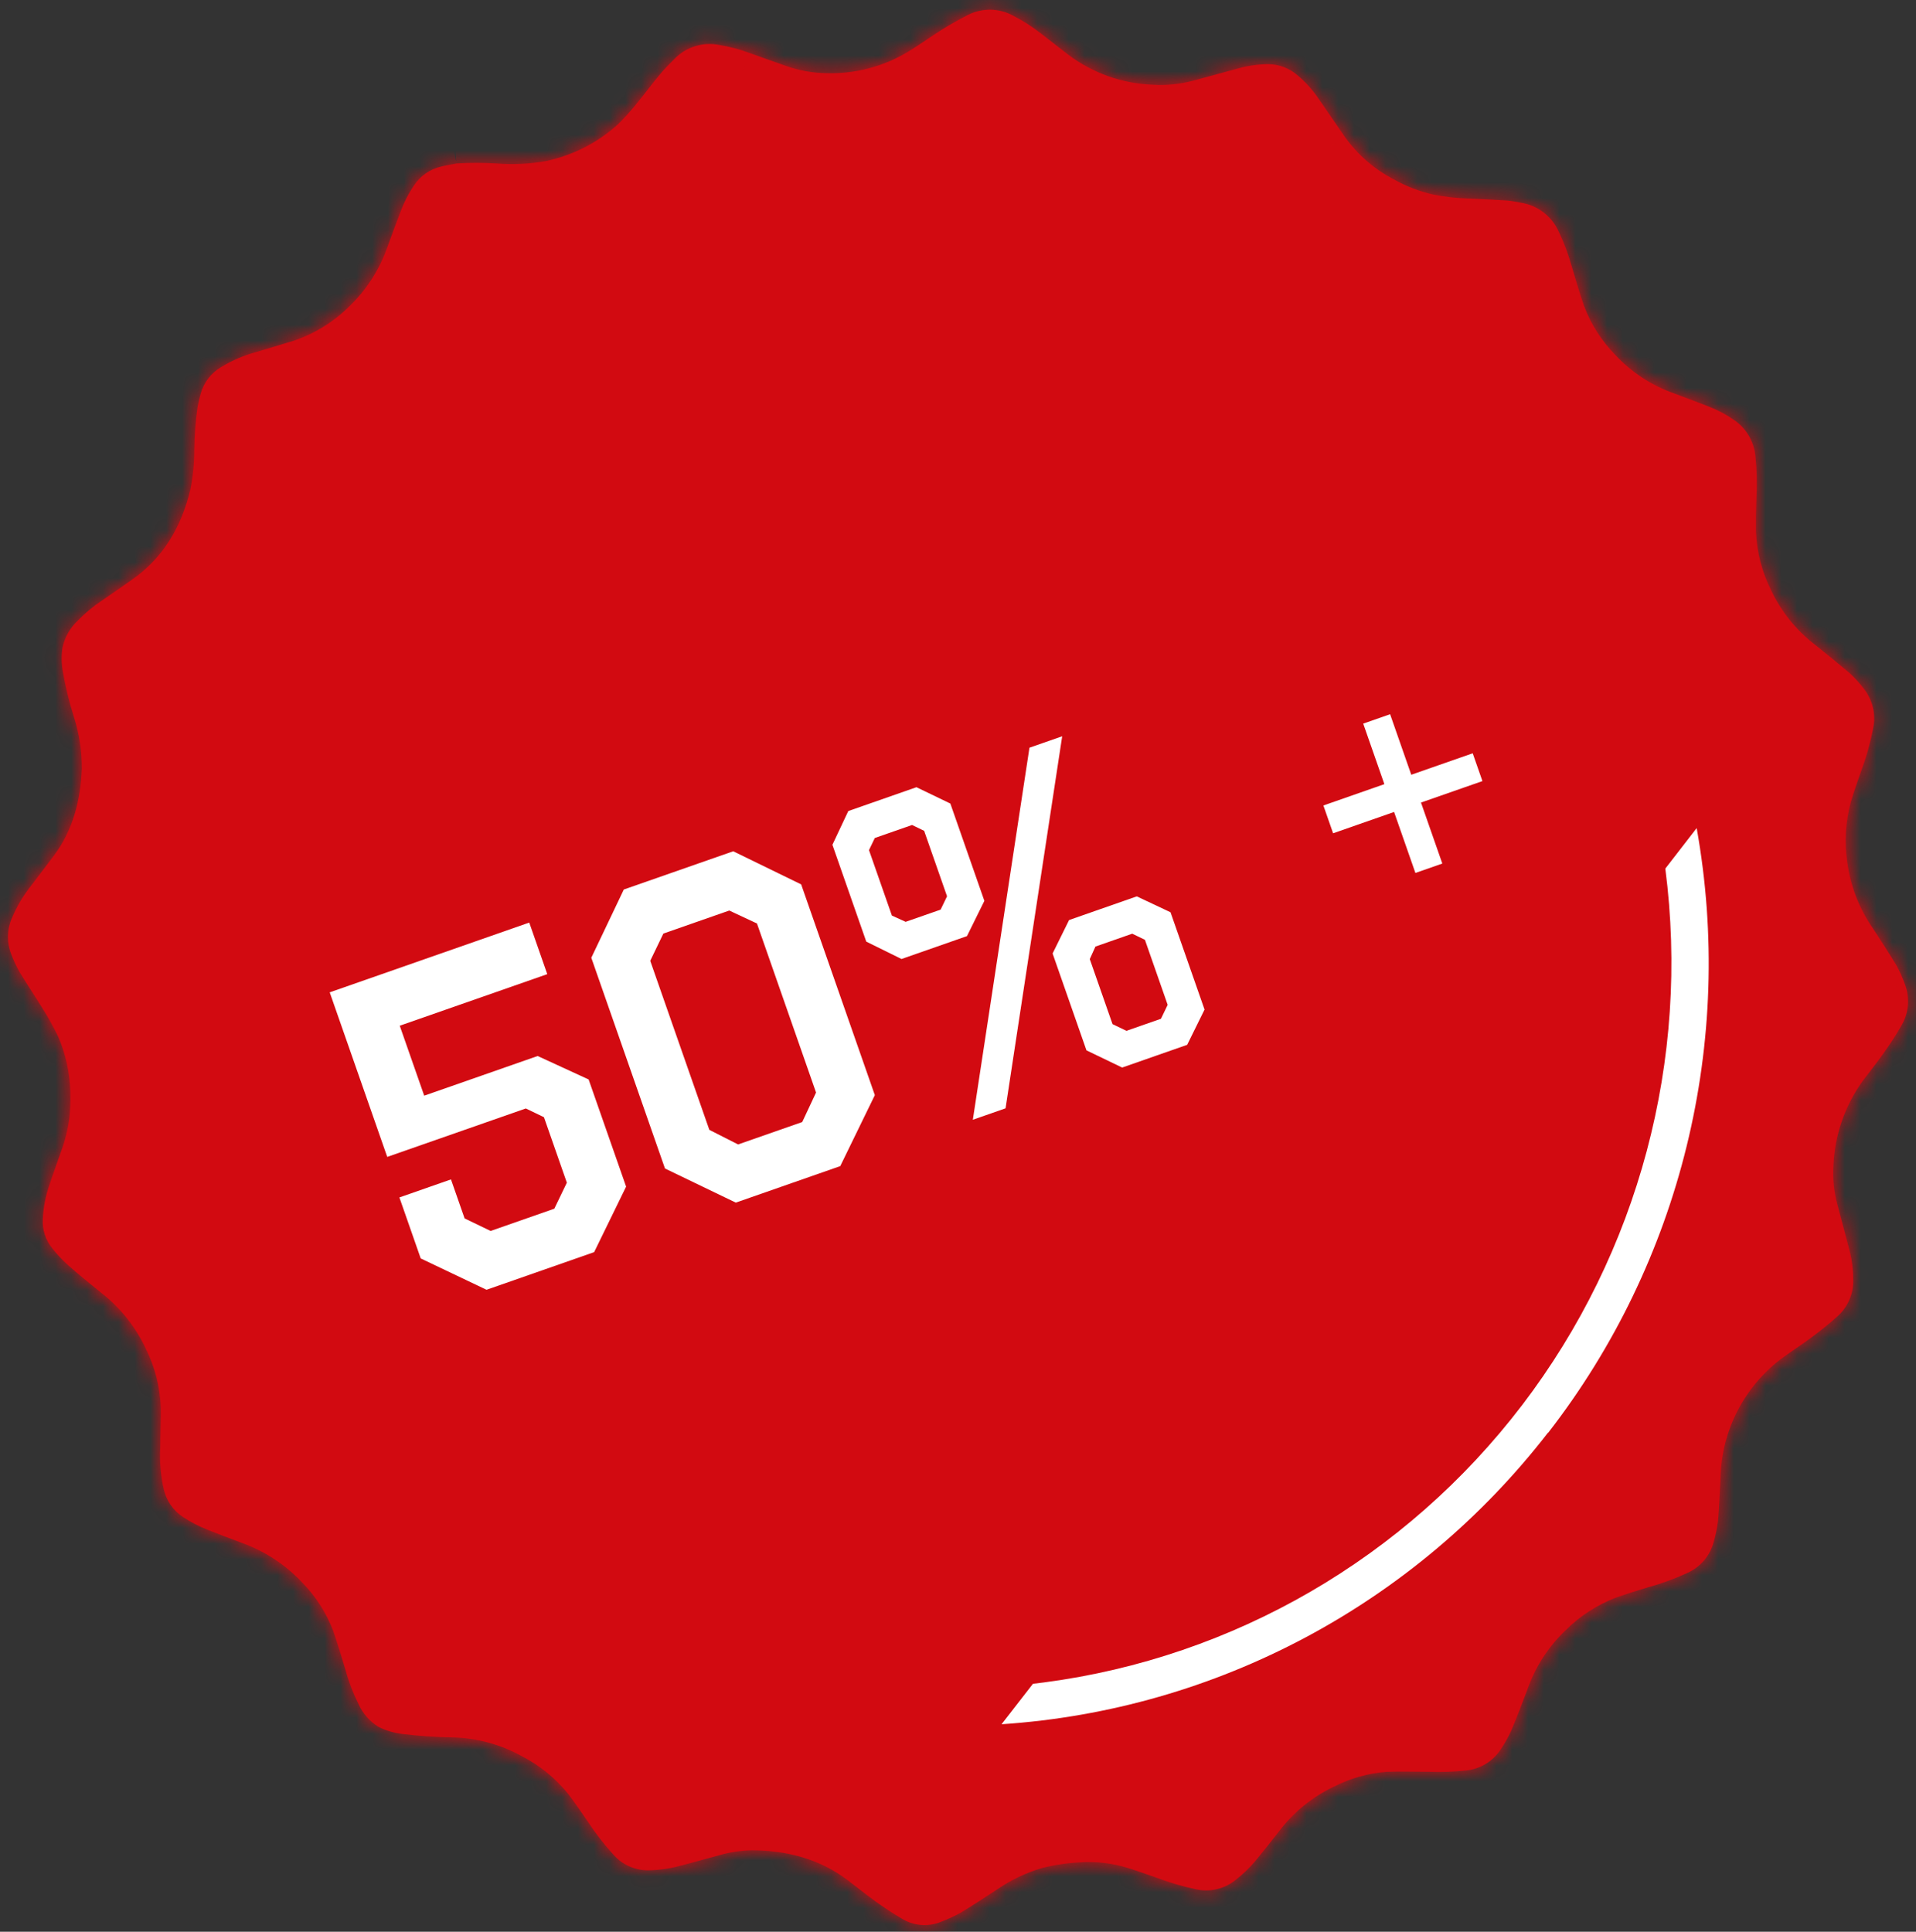 <svg width="121" height="122" viewBox="0 0 121 122" fill="none" xmlns="http://www.w3.org/2000/svg">
<rect x="0" y="0" width="121" height="122" fill="#333333" stroke="none"/>
<mask id="path-1-inside-1_401_666" fill="white">
<path d="M28.818 10.324C29.666 10.273 30.517 10.273 31.365 10.324C32.391 10.405 33.422 10.357 34.436 10.182C36.142 9.828 37.725 9.026 39.02 7.856C39.453 7.43 39.861 6.977 40.239 6.501C40.734 5.902 41.192 5.271 41.694 4.675C41.982 4.329 42.302 4.015 42.618 3.697C43.35 2.956 44.404 2.633 45.424 2.839C46.073 2.945 46.71 3.113 47.327 3.343C48.109 3.62 48.884 3.901 49.666 4.172C50.474 4.457 51.323 4.609 52.18 4.621C54.005 4.677 55.806 4.203 57.368 3.255C58.096 2.81 58.762 2.324 59.471 1.878C60.002 1.542 60.563 1.236 61.109 0.951C62.027 0.48 63.12 0.502 64.019 1.009C64.621 1.32 65.192 1.687 65.726 2.105L67.476 3.463C69.014 4.619 70.867 5.278 72.788 5.351C73.656 5.406 74.527 5.318 75.367 5.092C76.313 4.843 77.248 4.57 78.194 4.321C78.818 4.145 79.463 4.055 80.112 4.051C80.78 4.062 81.424 4.308 81.931 4.745C82.428 5.163 82.867 5.645 83.237 6.18C83.808 6.998 84.365 7.83 84.936 8.648C85.735 9.767 86.786 10.682 88.003 11.318C88.792 11.761 89.64 12.088 90.521 12.289C91.254 12.432 91.998 12.515 92.744 12.537C93.552 12.573 94.356 12.61 95.163 12.661C95.458 12.683 95.753 12.749 96.048 12.8C97.1 12.965 97.999 13.651 98.438 14.626C98.781 15.35 99.061 16.102 99.275 16.875C99.519 17.697 99.759 18.526 100.043 19.336C100.477 20.485 101.145 21.531 102.004 22.407C103.03 23.512 104.308 24.349 105.73 24.846C106.457 25.12 107.206 25.398 107.941 25.686C108.5 25.904 109.03 26.187 109.52 26.53C110.264 27.039 110.75 27.848 110.852 28.746C110.951 29.651 110.974 30.562 110.922 31.47C110.898 32.168 110.886 32.869 110.894 33.57C110.946 34.864 111.273 36.131 111.855 37.287C112.496 38.639 113.449 39.818 114.635 40.727C115.363 41.311 116.09 41.899 116.818 42.516C117.14 42.814 117.436 43.14 117.702 43.491C118.258 44.188 118.478 45.098 118.298 45.974C118.13 46.867 117.887 47.744 117.571 48.596C117.33 49.286 117.087 49.972 116.88 50.67C116.552 51.89 116.476 53.165 116.654 54.416C116.847 55.911 117.392 57.338 118.244 58.579C118.764 59.371 119.281 60.167 119.772 60.978C119.969 61.337 120.138 61.711 120.277 62.095C120.638 62.983 120.557 63.99 120.059 64.808C119.732 65.382 119.368 65.933 118.986 66.47C118.557 67.083 118.087 67.667 117.636 68.266C116.518 69.816 115.876 71.66 115.788 73.572C115.729 74.423 115.816 75.277 116.043 76.099C116.297 77.088 116.574 78.07 116.825 79.056C116.965 79.631 117.035 80.221 117.036 80.813C117.064 81.697 116.697 82.547 116.039 83.135C115.552 83.573 115.038 83.99 114.511 84.384C113.908 84.841 113.27 85.253 112.655 85.695C110.181 87.484 108.697 90.343 108.654 93.403C108.61 94.29 108.577 95.181 108.497 96.069C108.439 96.514 108.347 96.955 108.224 97.387C107.995 98.252 107.39 98.967 106.576 99.333C105.779 99.702 104.955 100.005 104.109 100.239C103.421 100.447 102.734 100.655 102.061 100.896C100.864 101.352 99.777 102.056 98.87 102.963C97.787 103.992 96.964 105.265 96.469 106.676C96.134 107.568 95.796 108.455 95.428 109.327C95.242 109.726 95.025 110.109 94.78 110.474C94.293 111.23 93.49 111.722 92.597 111.814C91.814 111.898 91.027 111.927 90.24 111.898C89.356 111.898 88.468 111.865 87.584 111.898C86.426 111.985 85.298 112.3 84.262 112.826C82.884 113.475 81.684 114.452 80.766 115.67C80.289 116.284 79.801 116.893 79.31 117.496C78.926 117.956 78.492 118.374 78.019 118.741C77.321 119.299 76.412 119.512 75.541 119.322C74.711 119.147 73.897 118.909 73.103 118.61C72.492 118.398 71.884 118.179 71.266 117.985C70.266 117.668 69.215 117.543 68.169 117.62C67.362 117.661 66.562 117.783 65.779 117.985C64.793 118.278 63.859 118.722 63.01 119.303C62.239 119.8 61.475 120.315 60.693 120.786C60.297 121.006 59.886 121.198 59.463 121.359C58.632 121.716 57.679 121.638 56.916 121.151C56.356 120.822 55.825 120.464 55.29 120.085C54.682 119.646 54.104 119.175 53.503 118.722C51.724 117.386 49.687 116.871 47.504 116.853C46.774 116.868 46.049 116.981 45.35 117.189C44.531 117.404 43.716 117.642 42.898 117.85C42.241 118.026 41.565 118.116 40.886 118.121C40.068 118.112 39.291 117.757 38.75 117.142C38.155 116.494 37.614 115.797 37.134 115.061C36.723 114.461 36.308 113.859 35.868 113.279C35.073 112.297 34.083 111.493 32.961 110.916C31.613 110.167 30.103 109.759 28.562 109.726C27.506 109.711 26.452 109.638 25.404 109.51C24.889 109.447 24.387 109.3 23.92 109.072C23.361 108.734 22.918 108.233 22.65 107.637C22.305 106.948 22.028 106.226 21.824 105.482C21.573 104.653 21.326 103.817 21.042 102.996C20.606 101.853 19.938 100.813 19.081 99.943C18.038 98.83 16.75 97.98 15.319 97.46C14.591 97.19 13.864 96.916 13.136 96.624C12.578 96.408 12.045 96.133 11.546 95.802C10.944 95.402 10.516 94.787 10.349 94.082C10.147 93.214 10.07 92.322 10.12 91.431C10.12 90.603 10.156 89.774 10.152 88.941C10.116 87.64 9.797 86.363 9.217 85.198C8.574 83.816 7.614 82.606 6.416 81.667C5.688 81.076 4.939 80.477 4.233 79.842C3.901 79.539 3.594 79.209 3.316 78.856C2.876 78.327 2.657 77.648 2.705 76.961C2.741 76.25 2.876 75.549 3.105 74.876C3.345 74.145 3.611 73.441 3.855 72.721C4.11 72.037 4.287 71.327 4.382 70.603C4.436 70.056 4.455 69.506 4.44 68.956C4.41 67.745 4.146 66.551 3.662 65.44C3.376 64.857 3.062 64.289 2.719 63.739C2.235 62.946 1.712 62.179 1.231 61.383C1.033 61.032 0.861 60.666 0.718 60.288C0.42 59.555 0.428 58.733 0.74 58.006C1.052 57.257 1.468 56.557 1.974 55.924C2.443 55.3 2.916 54.683 3.385 54.062C4.611 52.433 5.081 50.56 5.168 48.559C5.173 47.457 5.007 46.361 4.677 45.309C4.377 44.369 4.141 43.408 3.971 42.436C3.876 41.923 3.869 41.398 3.949 40.884C4.091 40.244 4.421 39.662 4.895 39.211C5.368 38.722 5.893 38.286 6.46 37.911C7.082 37.48 7.708 37.057 8.326 36.615C10.316 35.231 11.455 33.27 12.019 30.926C12.186 30.103 12.27 29.265 12.27 28.425C12.277 27.514 12.346 26.605 12.477 25.704C12.528 25.42 12.598 25.135 12.674 24.857C12.87 24.156 13.329 23.558 13.955 23.189C14.646 22.768 15.393 22.447 16.174 22.235C16.945 22.002 17.72 21.775 18.492 21.538C19.828 21.098 21.045 20.353 22.046 19.362C23.137 18.316 23.966 17.026 24.466 15.597C24.742 14.834 25.023 14.074 25.314 13.319C25.524 12.756 25.8 12.221 26.136 11.723C26.537 11.112 27.157 10.68 27.868 10.518C28.184 10.438 28.512 10.39 28.835 10.324"/>
</mask>
<path d="M28.818 10.324C29.666 10.273 30.517 10.273 31.365 10.324C32.391 10.405 33.422 10.357 34.436 10.182C36.142 9.828 37.725 9.026 39.02 7.856C39.453 7.43 39.861 6.977 40.239 6.501C40.734 5.902 41.192 5.271 41.694 4.675C41.982 4.329 42.302 4.015 42.618 3.697C43.35 2.956 44.404 2.633 45.424 2.839C46.073 2.945 46.71 3.113 47.327 3.343C48.109 3.62 48.884 3.901 49.666 4.172C50.474 4.457 51.323 4.609 52.18 4.621C54.005 4.677 55.806 4.203 57.368 3.255C58.096 2.81 58.762 2.324 59.471 1.878C60.002 1.542 60.563 1.236 61.109 0.951C62.027 0.48 63.12 0.502 64.019 1.009C64.621 1.32 65.192 1.687 65.726 2.105L67.476 3.463C69.014 4.619 70.867 5.278 72.788 5.351C73.656 5.406 74.527 5.318 75.367 5.092C76.313 4.843 77.248 4.57 78.194 4.321C78.818 4.145 79.463 4.055 80.112 4.051C80.78 4.062 81.424 4.308 81.931 4.745C82.428 5.163 82.867 5.645 83.237 6.18C83.808 6.998 84.365 7.83 84.936 8.648C85.735 9.767 86.786 10.682 88.003 11.318C88.792 11.761 89.64 12.088 90.521 12.289C91.254 12.432 91.998 12.515 92.744 12.537C93.552 12.573 94.356 12.61 95.163 12.661C95.458 12.683 95.753 12.749 96.048 12.8C97.1 12.965 97.999 13.651 98.438 14.626C98.781 15.35 99.061 16.102 99.275 16.875C99.519 17.697 99.759 18.526 100.043 19.336C100.477 20.485 101.145 21.531 102.004 22.407C103.03 23.512 104.308 24.349 105.73 24.846C106.457 25.12 107.206 25.398 107.941 25.686C108.5 25.904 109.03 26.187 109.52 26.53C110.264 27.039 110.75 27.848 110.852 28.746C110.951 29.651 110.974 30.562 110.922 31.47C110.898 32.168 110.886 32.869 110.894 33.57C110.946 34.864 111.273 36.131 111.855 37.287C112.496 38.639 113.449 39.818 114.635 40.727C115.363 41.311 116.09 41.899 116.818 42.516C117.14 42.814 117.436 43.14 117.702 43.491C118.258 44.188 118.478 45.098 118.298 45.974C118.13 46.867 117.887 47.744 117.571 48.596C117.33 49.286 117.087 49.972 116.88 50.67C116.552 51.89 116.476 53.165 116.654 54.416C116.847 55.911 117.392 57.338 118.244 58.579C118.764 59.371 119.281 60.167 119.772 60.978C119.969 61.337 120.138 61.711 120.277 62.095C120.638 62.983 120.557 63.99 120.059 64.808C119.732 65.382 119.368 65.933 118.986 66.47C118.557 67.083 118.087 67.667 117.636 68.266C116.518 69.816 115.876 71.66 115.788 73.572C115.729 74.423 115.816 75.277 116.043 76.099C116.297 77.088 116.574 78.07 116.825 79.056C116.965 79.631 117.035 80.221 117.036 80.813C117.064 81.697 116.697 82.547 116.039 83.135C115.552 83.573 115.038 83.99 114.511 84.384C113.908 84.841 113.27 85.253 112.655 85.695C110.181 87.484 108.697 90.343 108.654 93.403C108.61 94.29 108.577 95.181 108.497 96.069C108.439 96.514 108.347 96.955 108.224 97.387C107.995 98.252 107.39 98.967 106.576 99.333C105.779 99.702 104.955 100.005 104.109 100.239C103.421 100.447 102.734 100.655 102.061 100.896C100.864 101.352 99.777 102.056 98.87 102.963C97.787 103.992 96.964 105.265 96.469 106.676C96.134 107.568 95.796 108.455 95.428 109.327C95.242 109.726 95.025 110.109 94.78 110.474C94.293 111.23 93.49 111.722 92.597 111.814C91.814 111.898 91.027 111.927 90.24 111.898C89.356 111.898 88.468 111.865 87.584 111.898C86.426 111.985 85.298 112.3 84.262 112.826C82.884 113.475 81.684 114.452 80.766 115.67C80.289 116.284 79.801 116.893 79.31 117.496C78.926 117.956 78.492 118.374 78.019 118.741C77.321 119.299 76.412 119.512 75.541 119.322C74.711 119.147 73.897 118.909 73.103 118.61C72.492 118.398 71.884 118.179 71.266 117.985C70.266 117.668 69.215 117.543 68.169 117.62C67.362 117.661 66.562 117.783 65.779 117.985C64.793 118.278 63.859 118.722 63.01 119.303C62.239 119.8 61.475 120.315 60.693 120.786C60.297 121.006 59.886 121.198 59.463 121.359C58.632 121.716 57.679 121.638 56.916 121.151C56.356 120.822 55.825 120.464 55.29 120.085C54.682 119.646 54.104 119.175 53.503 118.722C51.724 117.386 49.687 116.871 47.504 116.853C46.774 116.868 46.049 116.981 45.35 117.189C44.531 117.404 43.716 117.642 42.898 117.85C42.241 118.026 41.565 118.116 40.886 118.121C40.068 118.112 39.291 117.757 38.75 117.142C38.155 116.494 37.614 115.797 37.134 115.061C36.723 114.461 36.308 113.859 35.868 113.279C35.073 112.297 34.083 111.493 32.961 110.916C31.613 110.167 30.103 109.759 28.562 109.726C27.506 109.711 26.452 109.638 25.404 109.51C24.889 109.447 24.387 109.3 23.92 109.072C23.361 108.734 22.918 108.233 22.65 107.637C22.305 106.948 22.028 106.226 21.824 105.482C21.573 104.653 21.326 103.817 21.042 102.996C20.606 101.853 19.938 100.813 19.081 99.943C18.038 98.83 16.75 97.98 15.319 97.46C14.591 97.19 13.864 96.916 13.136 96.624C12.578 96.408 12.045 96.133 11.546 95.802C10.944 95.402 10.516 94.787 10.349 94.082C10.147 93.214 10.07 92.322 10.12 91.431C10.12 90.603 10.156 89.774 10.152 88.941C10.116 87.64 9.797 86.363 9.217 85.198C8.574 83.816 7.614 82.606 6.416 81.667C5.688 81.076 4.939 80.477 4.233 79.842C3.901 79.539 3.594 79.209 3.316 78.856C2.876 78.327 2.657 77.648 2.705 76.961C2.741 76.25 2.876 75.549 3.105 74.876C3.345 74.145 3.611 73.441 3.855 72.721C4.11 72.037 4.287 71.327 4.382 70.603C4.436 70.056 4.455 69.506 4.44 68.956C4.41 67.745 4.146 66.551 3.662 65.44C3.376 64.857 3.062 64.289 2.719 63.739C2.235 62.946 1.712 62.179 1.231 61.383C1.033 61.032 0.861 60.666 0.718 60.288C0.42 59.555 0.428 58.733 0.74 58.006C1.052 57.257 1.468 56.557 1.974 55.924C2.443 55.3 2.916 54.683 3.385 54.062C4.611 52.433 5.081 50.56 5.168 48.559C5.173 47.457 5.007 46.361 4.677 45.309C4.377 44.369 4.141 43.408 3.971 42.436C3.876 41.923 3.869 41.398 3.949 40.884C4.091 40.244 4.421 39.662 4.895 39.211C5.368 38.722 5.893 38.286 6.46 37.911C7.082 37.48 7.708 37.057 8.326 36.615C10.316 35.231 11.455 33.27 12.019 30.926C12.186 30.103 12.27 29.265 12.27 28.425C12.277 27.514 12.346 26.605 12.477 25.704C12.528 25.42 12.598 25.135 12.674 24.857C12.87 24.156 13.329 23.558 13.955 23.189C14.646 22.768 15.393 22.447 16.174 22.235C16.945 22.002 17.72 21.775 18.492 21.538C19.828 21.098 21.045 20.353 22.046 19.362C23.137 18.316 23.966 17.026 24.466 15.597C24.742 14.834 25.023 14.074 25.314 13.319C25.524 12.756 25.8 12.221 26.136 11.723C26.537 11.112 27.157 10.68 27.868 10.518C28.184 10.438 28.512 10.39 28.835 10.324" fill="#D20A11"/>
<path d="M31.365 10.324L31.521 8.33L31.503 8.329L31.485 8.328L31.365 10.324ZM34.436 10.182L34.776 12.153L34.809 12.147L34.842 12.14L34.436 10.182ZM39.02 7.856L40.361 9.34L40.392 9.312L40.423 9.282L39.02 7.856ZM40.239 6.501L38.697 5.227L38.685 5.242L38.674 5.256L40.239 6.501ZM41.694 4.675L43.223 5.965L43.229 5.958L43.234 5.951L41.694 4.675ZM42.618 3.697L44.035 5.109L44.041 5.102L42.618 3.697ZM45.424 2.839L45.029 4.799L45.065 4.807L45.102 4.813L45.424 2.839ZM47.327 3.343L46.63 5.217L46.644 5.223L46.658 5.228L47.327 3.343ZM49.666 4.172L50.333 2.286L50.326 2.284L50.319 2.281L49.666 4.172ZM52.18 4.621L52.242 2.622L52.225 2.621L52.207 2.621L52.18 4.621ZM57.368 3.255L58.406 4.965L58.413 4.961L57.368 3.255ZM59.471 1.878L60.535 3.572L60.54 3.569L59.471 1.878ZM61.109 0.951L60.197 -0.829L60.19 -0.826L60.183 -0.822L61.109 0.951ZM64.019 1.009L63.037 2.751L63.069 2.77L63.102 2.787L64.019 1.009ZM65.726 2.105L64.492 3.679L64.499 3.685L65.726 2.105ZM67.476 3.463L66.249 5.043L66.262 5.053L66.274 5.062L67.476 3.463ZM72.788 5.351L72.914 3.355L72.889 3.353L72.864 3.352L72.788 5.351ZM75.367 5.092L74.859 3.157L74.847 3.161L75.367 5.092ZM78.194 4.321L78.702 6.256L78.719 6.251L78.737 6.246L78.194 4.321ZM80.112 4.051L80.145 2.051L80.123 2.051L80.101 2.051L80.112 4.051ZM81.931 4.745L80.625 6.26L80.635 6.268L80.644 6.276L81.931 4.745ZM83.237 6.18L81.592 7.317L81.597 7.325L83.237 6.18ZM84.936 8.648L83.296 9.793L83.302 9.802L83.308 9.811L84.936 8.648ZM88.003 11.318L88.984 9.574L88.957 9.559L88.929 9.545L88.003 11.318ZM90.521 12.289L90.077 14.239L90.107 14.246L90.138 14.252L90.521 12.289ZM92.744 12.537L92.834 10.539L92.819 10.538L92.803 10.538L92.744 12.537ZM95.163 12.661L95.312 10.667L95.301 10.666L95.29 10.665L95.163 12.661ZM96.048 12.8L95.706 14.771L95.722 14.773L95.738 14.776L96.048 12.8ZM98.438 14.626L96.615 15.447L96.622 15.464L96.63 15.482L98.438 14.626ZM99.275 16.875L97.347 17.409L97.352 17.426L97.357 17.444L99.275 16.875ZM100.043 19.336L98.155 19.997L98.163 20.021L98.172 20.044L100.043 19.336ZM102.004 22.407L103.469 21.046L103.451 21.026L103.432 21.007L102.004 22.407ZM105.73 24.846L106.434 22.974L106.412 22.966L106.39 22.959L105.73 24.846ZM107.941 25.686L107.21 27.548L107.215 27.55L107.941 25.686ZM109.52 26.53L108.374 28.169L108.382 28.174L108.39 28.18L109.52 26.53ZM110.852 28.746L112.841 28.529L112.839 28.518L110.852 28.746ZM110.922 31.47L108.925 31.355L108.924 31.378L108.923 31.402L110.922 31.47ZM110.894 33.57L108.894 33.592L108.895 33.621L108.896 33.649L110.894 33.57ZM111.855 37.287L113.662 36.43L113.652 36.408L113.641 36.388L111.855 37.287ZM114.635 40.727L115.887 39.167L115.869 39.153L115.851 39.139L114.635 40.727ZM116.818 42.516L118.177 41.048L118.145 41.019L118.111 40.99L116.818 42.516ZM117.702 43.491L116.108 44.699L116.123 44.719L116.139 44.738L117.702 43.491ZM118.298 45.974L116.339 45.572L116.336 45.588L116.333 45.605L118.298 45.974ZM117.571 48.596L115.696 47.9L115.689 47.919L115.682 47.938L117.571 48.596ZM116.88 50.67L114.962 50.101L114.955 50.126L114.948 50.152L116.88 50.67ZM116.654 54.416L118.637 54.16L118.636 54.147L118.634 54.134L116.654 54.416ZM118.244 58.579L119.915 57.48L119.904 57.464L119.893 57.447L118.244 58.579ZM119.772 60.978L121.527 60.018L121.506 59.979L121.483 59.941L119.772 60.978ZM120.277 62.095L118.397 62.777L118.41 62.813L118.425 62.849L120.277 62.095ZM120.059 64.808L118.35 63.769L118.335 63.794L118.321 63.818L120.059 64.808ZM118.986 66.47L117.357 65.31L117.352 65.316L117.348 65.323L118.986 66.47ZM117.636 68.266L116.039 67.062L116.026 67.079L116.014 67.096L117.636 68.266ZM115.788 73.572L117.783 73.71L117.785 73.687L117.786 73.664L115.788 73.572ZM116.043 76.099L117.98 75.602L117.976 75.583L117.971 75.565L116.043 76.099ZM116.825 79.056L118.769 78.584L118.766 78.574L118.763 78.563L116.825 79.056ZM117.036 80.813L115.036 80.817L115.036 80.846L115.037 80.876L117.036 80.813ZM116.039 83.135L114.706 81.644L114.702 81.648L116.039 83.135ZM114.511 84.384L113.313 82.782L113.305 82.789L114.511 84.384ZM112.655 85.695L111.488 84.07L111.483 84.074L112.655 85.695ZM108.654 93.403L110.651 93.502L110.653 93.467L110.653 93.431L108.654 93.403ZM108.497 96.069L110.48 96.33L110.486 96.289L110.489 96.248L108.497 96.069ZM108.224 97.387L106.301 96.839L106.296 96.856L106.291 96.873L108.224 97.387ZM106.576 99.333L105.754 97.51L105.745 97.514L105.736 97.518L106.576 99.333ZM104.109 100.239L103.575 98.311L103.552 98.318L103.53 98.325L104.109 100.239ZM102.061 100.896L101.387 99.013L101.367 99.02L101.349 99.027L102.061 100.896ZM98.87 102.963L100.248 104.412L100.266 104.395L100.284 104.377L98.87 102.963ZM96.469 106.676L98.341 107.379L98.348 107.359L98.356 107.339L96.469 106.676ZM95.428 109.327L97.239 110.175L97.256 110.14L97.271 110.104L95.428 109.327ZM94.78 110.474L93.12 109.359L93.109 109.375L93.099 109.39L94.78 110.474ZM92.597 111.814L92.393 109.825L92.383 109.826L92.597 111.814ZM90.24 111.898L90.312 109.9L90.276 109.898H90.24V111.898ZM87.584 111.898L87.507 109.9L87.471 109.901L87.435 109.904L87.584 111.898ZM84.262 112.826L85.114 114.635L85.141 114.622L85.167 114.609L84.262 112.826ZM80.766 115.67L82.346 116.896L82.354 116.885L82.362 116.874L80.766 115.67ZM79.31 117.496L80.845 118.778L80.853 118.769L80.861 118.759L79.31 117.496ZM78.019 118.741L76.792 117.161L76.781 117.17L76.769 117.179L78.019 118.741ZM75.541 119.322L75.966 117.368L75.954 117.365L75.541 119.322ZM73.103 118.61L73.809 116.738L73.784 116.729L73.758 116.72L73.103 118.61ZM71.266 117.985L70.661 119.891L70.668 119.893L71.266 117.985ZM68.169 117.62L68.271 119.618L68.294 119.616L68.316 119.615L68.169 117.62ZM65.779 117.985L65.281 116.048L65.245 116.057L65.209 116.068L65.779 117.985ZM63.01 119.303L64.094 120.984L64.117 120.969L64.139 120.954L63.01 119.303ZM60.693 120.786L61.665 122.533L61.695 122.517L61.724 122.499L60.693 120.786ZM59.463 121.359L58.75 119.49L58.711 119.505L58.673 119.521L59.463 121.359ZM56.916 121.151L57.992 119.465L57.961 119.445L57.928 119.426L56.916 121.151ZM55.29 120.085L54.12 121.707L54.126 121.712L54.133 121.716L55.29 120.085ZM53.503 118.722L54.708 117.126L54.704 117.123L53.503 118.722ZM47.504 116.853L47.52 114.853L47.492 114.853L47.463 114.853L47.504 116.853ZM45.35 117.189L45.858 119.124L45.89 119.115L45.921 119.106L45.35 117.189ZM42.898 117.85L42.406 115.911L42.393 115.915L42.38 115.918L42.898 117.85ZM40.886 118.121L40.865 120.121L40.882 120.121L40.898 120.121L40.886 118.121ZM38.75 117.142L40.251 115.821L40.237 115.805L40.223 115.789L38.75 117.142ZM37.134 115.061L38.81 113.968L38.797 113.949L38.784 113.93L37.134 115.061ZM35.868 113.279L37.462 112.07L37.443 112.045L37.422 112.02L35.868 113.279ZM32.961 110.916L31.99 112.665L32.018 112.68L32.047 112.695L32.961 110.916ZM28.562 109.726L28.606 107.726L28.598 107.726L28.59 107.726L28.562 109.726ZM25.404 109.51L25.648 107.524L25.644 107.524L25.404 109.51ZM23.92 109.072L22.885 110.783L22.962 110.83L23.044 110.87L23.92 109.072ZM22.65 107.637L24.475 106.818L24.457 106.779L24.439 106.742L22.65 107.637ZM21.824 105.482L23.753 104.953L23.746 104.928L23.738 104.903L21.824 105.482ZM21.042 102.996L22.932 102.343L22.922 102.313L22.911 102.283L21.042 102.996ZM19.081 99.943L17.621 101.31L17.638 101.329L17.656 101.347L19.081 99.943ZM15.319 97.46L14.622 99.335L14.629 99.338L14.636 99.34L15.319 97.46ZM13.136 96.624L13.881 94.768L13.869 94.763L13.857 94.758L13.136 96.624ZM11.546 95.802L10.44 97.469L10.441 97.47L11.546 95.802ZM10.349 94.082L8.4 94.534L8.402 94.543L10.349 94.082ZM10.12 91.431L12.117 91.542L12.12 91.487V91.431H10.12ZM10.152 88.941L12.152 88.933L12.152 88.909L12.152 88.886L10.152 88.941ZM9.217 85.198L7.404 86.042L7.415 86.066L7.427 86.09L9.217 85.198ZM6.416 81.667L5.154 83.219L5.168 83.231L5.182 83.242L6.416 81.667ZM4.233 79.842L2.887 81.321L2.895 81.328L4.233 79.842ZM3.316 78.856L4.889 77.621L4.872 77.598L4.854 77.577L3.316 78.856ZM2.705 76.961L4.7 77.099L4.701 77.08L4.702 77.062L2.705 76.961ZM3.105 74.876L4.998 75.521L5.002 75.511L5.005 75.5L3.105 74.876ZM3.855 72.721L1.981 72.021L1.97 72.05L1.96 72.079L3.855 72.721ZM4.382 70.603L6.365 70.864L6.369 70.832L6.372 70.799L4.382 70.603ZM4.44 68.956L2.441 69.006L2.441 69.011L4.44 68.956ZM3.662 65.44L5.495 64.641L5.477 64.6L5.458 64.56L3.662 65.44ZM2.719 63.739L1.012 64.781L1.017 64.788L1.021 64.794L2.719 63.739ZM1.231 61.383L-0.51 62.368L-0.496 62.392L-0.481 62.416L1.231 61.383ZM0.718 60.288L2.589 59.581L2.58 59.557L2.571 59.533L0.718 60.288ZM0.74 58.006L2.578 58.795L2.582 58.786L2.586 58.776L0.74 58.006ZM1.974 55.924L3.536 57.173L3.554 57.15L3.572 57.126L1.974 55.924ZM3.385 54.062L4.981 55.268L4.983 55.265L3.385 54.062ZM5.168 48.559L7.166 48.646L7.168 48.607L7.168 48.568L5.168 48.559ZM4.677 45.309L6.585 44.71L6.582 44.702L4.677 45.309ZM3.971 42.436L5.941 42.091L5.939 42.082L5.938 42.073L3.971 42.436ZM3.949 40.884L1.997 40.45L1.983 40.513L1.973 40.576L3.949 40.884ZM4.895 39.211L6.272 40.662L6.303 40.633L6.333 40.602L4.895 39.211ZM6.46 37.911L7.563 39.579L7.581 39.568L7.598 39.556L6.46 37.911ZM8.326 36.615L7.184 34.973L7.174 34.98L7.164 34.988L8.326 36.615ZM12.019 30.926L13.964 31.394L13.972 31.359L13.979 31.324L12.019 30.926ZM12.27 28.425L10.27 28.41L10.27 28.418L10.27 28.425L12.27 28.425ZM12.477 25.704L10.509 25.352L10.503 25.384L10.498 25.416L12.477 25.704ZM12.674 24.857L10.748 24.319L10.746 24.326L12.674 24.857ZM13.955 23.189L14.971 24.911L14.982 24.904L14.994 24.897L13.955 23.189ZM16.174 22.235L16.697 24.166L16.726 24.158L16.754 24.15L16.174 22.235ZM18.492 21.538L19.08 23.45L19.098 23.444L19.117 23.438L18.492 21.538ZM22.046 19.362L20.662 17.918L20.65 17.929L20.639 17.941L22.046 19.362ZM24.466 15.597L22.585 14.916L22.582 14.926L22.578 14.937L24.466 15.597ZM25.314 13.319L27.18 14.037L27.183 14.029L27.186 14.021L25.314 13.319ZM26.136 11.723L27.794 12.84L27.801 12.83L27.808 12.82L26.136 11.723ZM27.868 10.518L28.313 12.468L28.336 12.462L28.36 12.456L27.868 10.518ZM28.939 12.321C29.707 12.274 30.477 12.274 31.245 12.321L31.485 8.328C30.557 8.272 29.626 8.272 28.698 8.328L28.939 12.321ZM31.209 12.318C32.4 12.412 33.598 12.356 34.776 12.153L34.096 8.211C33.246 8.358 32.381 8.398 31.521 8.33L31.209 12.318ZM34.842 12.14C36.897 11.714 38.801 10.748 40.361 9.34L37.68 6.371C36.648 7.303 35.388 7.942 34.03 8.223L34.842 12.14ZM40.423 9.282C40.914 8.798 41.375 8.286 41.804 7.746L38.674 5.256C38.346 5.669 37.993 6.061 37.618 6.43L40.423 9.282ZM41.781 7.775C42.051 7.448 42.309 7.115 42.542 6.816C42.782 6.507 43 6.229 43.223 5.965L40.166 3.386C39.886 3.717 39.624 4.052 39.386 4.358C39.141 4.673 38.922 4.955 38.697 5.227L41.781 7.775ZM43.234 5.951C43.449 5.692 43.691 5.454 44.035 5.109L41.202 2.285C40.913 2.575 40.514 2.965 40.154 3.399L43.234 5.951ZM44.041 5.102C44.301 4.84 44.672 4.727 45.029 4.799L45.819 0.878C44.137 0.539 42.4 1.072 41.196 2.291L44.041 5.102ZM45.102 4.813C45.623 4.898 46.134 5.033 46.63 5.217L48.023 1.468C47.285 1.194 46.523 0.992 45.746 0.865L45.102 4.813ZM46.658 5.228C47.422 5.498 48.221 5.788 49.013 6.062L50.319 2.281C49.547 2.014 48.796 1.742 47.995 1.458L46.658 5.228ZM48.999 6.057C50.013 6.416 51.078 6.606 52.153 6.62L52.207 2.621C51.569 2.612 50.935 2.499 50.333 2.286L48.999 6.057ZM52.118 6.62C54.33 6.688 56.514 6.113 58.406 4.965L56.331 1.545C55.099 2.293 53.679 2.666 52.242 2.622L52.118 6.62ZM58.413 4.961C58.817 4.713 59.197 4.459 59.543 4.226C59.898 3.987 60.213 3.774 60.535 3.572L58.408 0.185C58.02 0.428 57.647 0.681 57.31 0.907C56.964 1.14 56.648 1.351 56.324 1.549L58.413 4.961ZM60.54 3.569C61.004 3.276 61.508 2.998 62.034 2.724L60.183 -0.822C59.617 -0.527 59.001 -0.191 58.402 0.188L60.54 3.569ZM62.02 2.731C62.342 2.567 62.722 2.574 63.037 2.751L65.002 -0.733C63.517 -1.57 61.713 -1.606 60.197 -0.829L62.02 2.731ZM63.102 2.787C63.592 3.039 64.057 3.338 64.492 3.679L66.96 0.531C66.328 0.035 65.65 -0.4 64.936 -0.768L63.102 2.787ZM64.499 3.685L66.249 5.043L68.702 1.883L66.952 0.525L64.499 3.685ZM66.274 5.062C68.138 6.463 70.383 7.261 72.712 7.35L72.864 3.352C71.351 3.295 69.891 2.776 68.677 1.864L66.274 5.062ZM72.662 7.347C73.748 7.416 74.837 7.306 75.888 7.023L74.847 3.161C74.217 3.33 73.564 3.396 72.914 3.355L72.662 7.347ZM75.875 7.026C76.364 6.898 76.848 6.763 77.316 6.634C77.788 6.502 78.245 6.376 78.702 6.256L77.686 2.387C77.198 2.515 76.714 2.649 76.246 2.779C75.773 2.91 75.317 3.037 74.859 3.157L75.875 7.026ZM78.737 6.246C79.188 6.119 79.654 6.054 80.123 6.051L80.101 2.051C79.273 2.056 78.449 2.172 77.652 2.396L78.737 6.246ZM80.078 6.051C80.278 6.054 80.472 6.127 80.625 6.26L83.236 3.23C82.376 2.488 81.282 2.07 80.145 2.051L80.078 6.051ZM80.644 6.276C81.005 6.579 81.324 6.929 81.592 7.317L84.882 5.042C84.411 4.361 83.851 3.746 83.218 3.214L80.644 6.276ZM81.597 7.325C81.876 7.724 82.152 8.128 82.435 8.542C82.716 8.954 83.004 9.375 83.296 9.793L86.576 7.503C86.297 7.104 86.021 6.7 85.738 6.286C85.457 5.874 85.169 5.453 84.877 5.035L81.597 7.325ZM83.308 9.811C84.29 11.185 85.581 12.309 87.078 13.09L88.929 9.545C87.991 9.055 87.181 8.35 86.564 7.486L83.308 9.811ZM87.023 13.061C87.979 13.598 89.008 13.996 90.077 14.239L90.965 10.339C90.272 10.181 89.604 9.924 88.984 9.574L87.023 13.061ZM90.138 14.252C90.978 14.416 91.829 14.511 92.685 14.536L92.803 10.538C92.166 10.519 91.531 10.448 90.904 10.326L90.138 14.252ZM92.654 14.535C93.463 14.571 94.25 14.607 95.037 14.657L95.29 10.665C94.461 10.613 93.64 10.575 92.834 10.539L92.654 14.535ZM95.015 14.656C95.18 14.668 95.283 14.697 95.706 14.771L96.39 10.829C96.223 10.801 95.737 10.698 95.312 10.667L95.015 14.656ZM95.738 14.776C96.121 14.836 96.452 15.086 96.615 15.447L100.262 13.804C99.546 12.216 98.079 11.094 96.357 10.824L95.738 14.776ZM96.63 15.482C96.924 16.102 97.164 16.747 97.347 17.409L101.202 16.341C100.958 15.458 100.638 14.598 100.246 13.77L96.63 15.482ZM97.357 17.444C97.595 18.245 97.851 19.13 98.155 19.997L101.93 18.675C101.666 17.922 101.442 17.148 101.192 16.306L97.357 17.444ZM98.172 20.044C98.704 21.451 99.523 22.733 100.575 23.807L103.432 21.007C102.767 20.329 102.25 19.519 101.913 18.628L98.172 20.044ZM100.538 23.768C101.785 25.111 103.34 26.129 105.069 26.734L106.39 22.959C105.277 22.569 104.274 21.913 103.469 21.046L100.538 23.768ZM105.025 26.718C105.765 26.997 106.493 27.266 107.21 27.548L108.672 23.824C107.919 23.529 107.149 23.244 106.434 22.974L105.025 26.718ZM107.215 27.55C107.626 27.71 108.015 27.918 108.374 28.169L110.666 24.89C110.045 24.456 109.373 24.098 108.667 23.822L107.215 27.55ZM108.39 28.18C108.653 28.36 108.828 28.648 108.865 28.974L112.839 28.518C112.671 27.048 111.876 25.719 110.65 24.879L108.39 28.18ZM108.864 28.963C108.951 29.757 108.971 30.557 108.925 31.355L112.919 31.585C112.977 30.567 112.952 29.544 112.841 28.529L108.864 28.963ZM108.923 31.402C108.898 32.122 108.886 32.854 108.894 33.592L112.894 33.547C112.886 32.883 112.898 32.213 112.921 31.538L108.923 31.402ZM108.896 33.649C108.959 35.228 109.358 36.775 110.068 38.186L113.641 36.388C113.188 35.487 112.933 34.499 112.893 33.49L108.896 33.649ZM110.048 38.144C110.825 39.782 111.979 41.212 113.419 42.315L115.851 39.139C114.918 38.424 114.168 37.496 113.662 36.43L110.048 38.144ZM113.383 42.286C114.109 42.869 114.819 43.443 115.524 44.041L118.111 40.99C117.362 40.355 116.616 39.752 115.887 39.167L113.383 42.286ZM115.459 43.983C115.696 44.203 115.914 44.443 116.108 44.699L119.296 42.283C118.959 41.838 118.584 41.425 118.177 41.048L115.459 43.983ZM116.139 44.738C116.326 44.973 116.399 45.279 116.339 45.572L120.257 46.376C120.556 44.918 120.191 43.404 119.265 42.243L116.139 44.738ZM116.333 45.605C116.186 46.386 115.972 47.154 115.696 47.9L119.446 49.291C119.801 48.334 120.075 47.348 120.264 46.343L116.333 45.605ZM115.682 47.938C115.448 48.609 115.186 49.348 114.962 50.101L118.797 51.238C118.988 50.597 119.212 49.962 119.459 49.254L115.682 47.938ZM114.948 50.152C114.551 51.633 114.457 53.18 114.674 54.699L118.634 54.134C118.494 53.15 118.554 52.148 118.812 51.188L114.948 50.152ZM114.671 54.673C114.904 56.481 115.563 58.208 116.594 59.71L119.893 57.447C119.221 56.468 118.79 55.341 118.637 54.16L114.671 54.673ZM116.572 59.677C117.09 60.466 117.59 61.237 118.062 62.015L121.483 59.941C120.972 59.098 120.438 58.277 119.915 57.48L116.572 59.677ZM118.018 61.938C118.166 62.208 118.293 62.489 118.397 62.777L122.157 61.413C121.983 60.932 121.772 60.466 121.527 60.018L118.018 61.938ZM118.425 62.849C118.547 63.149 118.519 63.491 118.35 63.769L121.768 65.847C122.594 64.489 122.73 62.818 122.13 61.342L118.425 62.849ZM118.321 63.818C118.037 64.317 117.713 64.809 117.357 65.31L120.615 67.63C121.023 67.056 121.427 66.447 121.797 65.798L118.321 63.818ZM117.348 65.323C116.943 65.901 116.542 66.395 116.039 67.062L119.233 69.47C119.633 68.94 120.17 68.266 120.625 67.617L117.348 65.323ZM116.014 67.096C114.667 68.962 113.896 71.181 113.79 73.48L117.786 73.664C117.856 72.139 118.368 70.67 119.258 69.436L116.014 67.096ZM113.793 73.434C113.718 74.511 113.828 75.593 114.116 76.632L117.971 75.565C117.804 74.962 117.74 74.334 117.783 73.71L113.793 73.434ZM114.106 76.596C114.236 77.104 114.372 77.609 114.504 78.098C114.637 78.592 114.765 79.072 114.887 79.55L118.763 78.563C118.634 78.055 118.499 77.551 118.367 77.06C118.234 76.564 118.104 76.083 117.98 75.602L114.106 76.596ZM114.882 79.528C114.984 79.948 115.035 80.381 115.036 80.817L119.036 80.809C119.035 80.061 118.946 79.315 118.769 78.584L114.882 79.528ZM115.037 80.876C115.046 81.165 114.926 81.448 114.706 81.644L117.372 84.626C118.468 83.647 119.082 82.228 119.035 80.75L115.037 80.876ZM114.702 81.648C114.265 82.041 113.799 82.419 113.313 82.782L115.709 85.985C116.278 85.56 116.839 85.106 117.376 84.622L114.702 81.648ZM113.305 82.789C112.7 83.247 112.237 83.533 111.488 84.07L113.822 87.319C114.304 86.973 115.116 86.434 115.718 85.979L113.305 82.789ZM111.483 84.074C108.496 86.235 106.706 89.685 106.654 93.375L110.653 93.431C110.688 91.001 111.867 88.734 113.827 87.315L111.483 84.074ZM106.656 93.304C106.61 94.227 106.58 95.055 106.505 95.89L110.489 96.248C110.574 95.308 110.609 94.354 110.651 93.502L106.656 93.304ZM106.514 95.807C106.469 96.156 106.397 96.501 106.301 96.839L110.148 97.935C110.298 97.409 110.409 96.872 110.48 96.33L106.514 95.807ZM106.291 96.873C106.215 97.159 106.017 97.391 105.754 97.51L107.398 101.157C108.763 100.542 109.774 99.344 110.157 97.901L106.291 96.873ZM105.736 97.518C105.038 97.841 104.315 98.106 103.575 98.311L104.643 102.166C105.594 101.903 106.52 101.563 107.416 101.148L105.736 97.518ZM103.53 98.325C102.85 98.53 102.115 98.752 101.387 99.013L102.735 102.779C103.353 102.558 103.993 102.364 104.688 102.153L103.53 98.325ZM101.349 99.027C99.888 99.584 98.562 100.443 97.456 101.548L100.284 104.377C100.992 103.67 101.84 103.12 102.773 102.765L101.349 99.027ZM97.492 101.513C96.179 102.761 95.182 104.304 94.582 106.013L98.356 107.339C98.746 106.226 99.395 105.223 100.248 104.412L97.492 101.513ZM94.596 105.973C94.262 106.862 93.936 107.717 93.585 108.551L97.271 110.104C97.655 109.192 98.005 108.273 98.341 107.379L94.596 105.973ZM93.617 108.479C93.473 108.786 93.307 109.08 93.12 109.359L96.441 111.588C96.743 111.138 97.01 110.666 97.239 110.175L93.617 108.479ZM93.099 109.39C92.941 109.636 92.681 109.795 92.393 109.825L92.802 113.804C94.299 113.65 95.645 112.824 96.462 111.557L93.099 109.39ZM92.383 109.826C91.695 109.9 91.003 109.925 90.312 109.9L90.167 113.897C91.051 113.929 91.934 113.897 92.811 113.803L92.383 109.826ZM90.24 109.898C89.464 109.898 88.436 109.864 87.507 109.9L87.66 113.897C88.5 113.865 89.247 113.898 90.24 113.898V109.898ZM87.435 109.904C86.014 110.01 84.628 110.397 83.356 111.042L85.167 114.609C85.967 114.203 86.839 113.96 87.733 113.893L87.435 109.904ZM83.41 111.016C81.737 111.804 80.282 112.989 79.169 114.466L82.362 116.874C83.086 115.914 84.031 115.145 85.114 114.635L83.41 111.016ZM79.185 114.444C78.721 115.042 78.244 115.638 77.76 116.232L80.861 118.759C81.359 118.148 81.857 117.526 82.346 116.896L79.185 114.444ZM77.775 116.214C77.483 116.563 77.154 116.881 76.792 117.161L79.245 120.321C79.831 119.866 80.368 119.349 80.845 118.778L77.775 116.214ZM76.769 117.179C76.543 117.36 76.248 117.429 75.966 117.368L75.115 121.276C76.575 121.594 78.1 121.237 79.268 120.303L76.769 117.179ZM75.954 117.365C75.224 117.211 74.507 117.002 73.809 116.738L72.397 120.481C73.286 120.816 74.199 121.083 75.128 121.279L75.954 117.365ZM73.758 116.72C73.178 116.519 72.52 116.282 71.864 116.076L70.668 119.893C71.248 120.075 71.805 120.277 72.448 120.499L73.758 116.72ZM71.871 116.078C70.629 115.685 69.324 115.53 68.023 115.626L68.316 119.615C69.107 119.557 69.903 119.651 70.661 119.891L71.871 116.078ZM68.068 115.623C67.127 115.671 66.193 115.813 65.281 116.048L66.277 119.922C66.93 119.754 67.598 119.652 68.271 119.618L68.068 115.623ZM65.209 116.068C64.025 116.42 62.902 116.954 61.881 117.652L64.139 120.954C64.817 120.49 65.562 120.136 66.349 119.902L65.209 116.068ZM61.926 117.622C61.111 118.148 60.408 118.622 59.661 119.072L61.724 122.499C62.541 122.007 63.367 121.452 64.094 120.984L61.926 117.622ZM59.721 119.038C59.407 119.212 59.083 119.363 58.75 119.49L60.175 123.228C60.688 123.032 61.186 122.8 61.665 122.533L59.721 119.038ZM58.673 119.521C58.452 119.617 58.197 119.596 57.992 119.465L55.84 122.837C57.16 123.68 58.812 123.815 60.253 123.196L58.673 119.521ZM57.928 119.426C57.438 119.138 56.958 118.816 56.447 118.454L54.133 121.716C54.691 122.112 55.274 122.507 55.904 122.876L57.928 119.426ZM56.46 118.463C55.859 118.029 55.403 117.65 54.708 117.126L52.298 120.319C52.804 120.701 53.505 121.264 54.12 121.707L56.46 118.463ZM54.704 117.123C52.503 115.47 50.019 114.874 47.52 114.853L47.487 118.853C49.355 118.868 50.945 119.302 52.302 120.322L54.704 117.123ZM47.463 114.853C46.554 114.872 45.651 115.012 44.778 115.273L45.921 119.106C46.448 118.949 46.994 118.864 47.544 118.853L47.463 114.853ZM44.842 115.255C43.911 115.499 43.255 115.696 42.406 115.911L43.389 119.789C44.177 119.589 45.151 119.309 45.858 119.124L44.842 115.255ZM42.38 115.918C41.889 116.05 41.383 116.118 40.873 116.121L40.898 120.121C41.747 120.115 42.593 120.002 43.415 119.782L42.38 115.918ZM40.906 116.121C40.655 116.118 40.418 116.01 40.251 115.821L37.248 118.463C38.165 119.505 39.48 120.106 40.865 120.121L40.906 116.121ZM40.223 115.789C39.703 115.223 39.23 114.613 38.81 113.968L35.459 116.153C35.999 116.981 36.607 117.765 37.277 118.494L40.223 115.789ZM38.784 113.93C38.374 113.332 37.935 112.694 37.462 112.07L34.275 114.487C34.682 115.025 35.072 115.59 35.485 116.192L38.784 113.93ZM37.422 112.02C36.452 110.822 35.244 109.841 33.875 109.137L32.047 112.695C32.922 113.145 33.694 113.771 34.314 114.538L37.422 112.02ZM33.932 109.168C32.299 108.261 30.471 107.767 28.606 107.726L28.519 111.725C29.735 111.752 30.926 112.074 31.99 112.665L33.932 109.168ZM28.59 107.726C27.608 107.712 26.625 107.644 25.648 107.524L25.161 111.495C26.279 111.632 27.405 111.71 28.535 111.725L28.59 107.726ZM25.644 107.524C25.349 107.488 25.062 107.404 24.796 107.274L23.044 110.87C23.712 111.196 24.429 111.406 25.165 111.495L25.644 107.524ZM24.955 107.361C24.744 107.233 24.576 107.044 24.475 106.818L20.826 108.456C21.26 109.423 21.978 110.235 22.885 110.783L24.955 107.361ZM24.439 106.742C24.152 106.17 23.922 105.57 23.753 104.953L19.896 106.012C20.134 106.882 20.458 107.726 20.862 108.532L24.439 106.742ZM23.738 104.903C23.493 104.093 23.232 103.21 22.932 102.343L19.151 103.649C19.419 104.424 19.653 105.214 19.91 106.062L23.738 104.903ZM22.911 102.283C22.376 100.882 21.557 99.607 20.506 98.539L17.656 101.347C18.319 102.02 18.836 102.824 19.173 103.708L22.911 102.283ZM20.541 98.576C19.284 97.234 17.729 96.207 16.001 95.58L14.636 99.34C15.771 99.752 16.794 100.427 17.621 101.31L20.541 98.576ZM16.015 95.585C15.291 95.316 14.583 95.05 13.881 94.768L12.391 98.48C13.143 98.782 13.891 99.063 14.622 99.335L16.015 95.585ZM13.857 94.758C13.434 94.595 13.029 94.386 12.65 94.135L10.441 97.47C11.061 97.88 11.722 98.222 12.415 98.489L13.857 94.758ZM12.652 94.136C12.474 94.018 12.345 93.834 12.295 93.622L8.402 94.543C8.686 95.741 9.413 96.787 10.44 97.469L12.652 94.136ZM12.297 93.63C12.138 92.947 12.078 92.243 12.117 91.542L8.123 91.321C8.063 92.4 8.156 93.482 8.401 94.534L12.297 93.63ZM12.12 91.431C12.12 91.042 12.128 90.65 12.137 90.229C12.146 89.817 12.154 89.377 12.152 88.933L8.153 88.95C8.154 89.337 8.147 89.729 8.138 90.146C8.129 90.555 8.12 90.992 8.12 91.431H12.12ZM12.152 88.886C12.108 87.294 11.717 85.731 11.008 84.307L7.427 86.09C7.877 86.994 8.125 87.986 8.153 88.997L12.152 88.886ZM11.031 84.354C10.255 82.687 9.096 81.227 7.65 80.093L5.182 83.242C6.132 83.986 6.894 84.945 7.404 86.042L11.031 84.354ZM7.678 80.115C6.929 79.507 6.23 78.948 5.571 78.355L2.895 81.328C3.648 82.006 4.447 82.644 5.154 83.219L7.678 80.115ZM5.579 78.362C5.329 78.135 5.098 77.887 4.889 77.621L1.743 80.091C2.089 80.532 2.472 80.944 2.887 81.321L5.579 78.362ZM4.854 77.577C4.744 77.444 4.688 77.273 4.7 77.099L0.71 76.823C0.627 78.022 1.009 79.209 1.778 80.134L4.854 77.577ZM4.702 77.062C4.729 76.537 4.829 76.018 4.998 75.521L1.212 74.23C0.923 75.079 0.753 75.964 0.707 76.859L4.702 77.062ZM5.005 75.5C5.26 74.723 5.457 74.225 5.749 73.363L1.96 72.079C1.765 72.656 1.43 73.567 1.205 74.251L5.005 75.5ZM5.728 73.421C6.036 72.596 6.25 71.738 6.365 70.864L2.399 70.342C2.324 70.916 2.183 71.48 1.981 72.021L5.728 73.421ZM6.372 70.799C6.435 70.169 6.457 69.535 6.44 68.901L2.441 69.011C2.454 69.477 2.437 69.944 2.392 70.407L6.372 70.799ZM6.44 68.907C6.403 67.437 6.082 65.988 5.495 64.641L1.828 66.239C2.209 67.113 2.417 68.053 2.441 69.006L6.44 68.907ZM5.458 64.56C5.143 63.917 4.796 63.291 4.418 62.682L1.021 64.794C1.328 65.288 1.61 65.797 1.866 66.32L5.458 64.56ZM4.426 62.696C4.169 62.275 3.903 61.863 3.655 61.479C3.402 61.087 3.167 60.719 2.944 60.35L-0.481 62.416C-0.224 62.843 0.043 63.257 0.293 63.646C0.548 64.042 0.786 64.409 1.012 64.781L4.426 62.696ZM2.972 60.399C2.824 60.136 2.696 59.863 2.589 59.581L-1.153 60.995C-0.974 61.468 -0.759 61.927 -0.51 62.368L2.972 60.399ZM2.571 59.533C2.474 59.296 2.477 59.03 2.578 58.795L-1.097 57.216C-1.621 58.435 -1.634 59.813 -1.134 61.042L2.571 59.533ZM2.586 58.776C2.826 58.2 3.146 57.66 3.536 57.173L0.412 54.675C-0.211 55.453 -0.721 56.315 -1.106 57.235L2.586 58.776ZM3.572 57.126C4.043 56.5 4.497 55.908 4.981 55.268L1.79 52.856C1.335 53.458 0.843 54.1 0.375 54.722L3.572 57.126ZM4.983 55.265C6.527 53.214 7.067 50.907 7.166 48.646L3.17 48.472C3.094 50.214 2.696 51.652 1.787 52.859L4.983 55.265ZM7.168 48.568C7.174 47.26 6.977 45.958 6.585 44.71L2.769 45.909C3.037 46.763 3.172 47.654 3.168 48.55L7.168 48.568ZM6.582 44.702C6.31 43.847 6.096 42.975 5.941 42.091L2.001 42.78C2.187 43.842 2.444 44.89 2.771 45.917L6.582 44.702ZM5.938 42.073C5.884 41.782 5.88 41.484 5.925 41.191L1.973 40.576C1.858 41.313 1.869 42.065 2.004 42.798L5.938 42.073ZM5.902 41.317C5.957 41.066 6.087 40.838 6.272 40.662L3.518 37.761C2.755 38.486 2.225 39.422 1.997 40.45L5.902 41.317ZM6.333 40.602C6.705 40.217 7.117 39.874 7.563 39.579L5.356 36.243C4.668 36.699 4.032 37.227 3.458 37.821L6.333 40.602ZM7.598 39.556C8.197 39.141 8.855 38.695 9.489 38.242L7.164 34.988C6.56 35.419 5.967 35.82 5.321 36.267L7.598 39.556ZM9.468 38.257C11.941 36.537 13.31 34.109 13.964 31.394L10.075 30.458C9.6 32.431 8.691 33.925 7.184 34.973L9.468 38.257ZM13.979 31.324C14.173 30.37 14.27 29.398 14.27 28.424L10.27 28.425C10.27 29.131 10.199 29.836 10.059 30.529L13.979 31.324ZM14.27 28.44C14.276 27.621 14.339 26.803 14.457 25.993L10.498 25.416C10.354 26.407 10.278 27.408 10.27 28.41L14.27 28.44ZM14.446 26.056C14.483 25.85 14.536 25.628 14.602 25.388L10.746 24.326C10.659 24.642 10.574 24.989 10.509 25.352L14.446 26.056ZM14.6 25.396C14.658 25.19 14.791 25.017 14.971 24.911L12.938 21.466C11.867 22.099 11.082 23.122 10.748 24.319L14.6 25.396ZM14.994 24.897C15.525 24.574 16.098 24.328 16.697 24.166L15.65 20.305C14.688 20.566 13.768 20.961 12.915 21.48L14.994 24.897ZM16.754 24.15C17.491 23.926 18.312 23.686 19.08 23.45L17.904 19.627C17.129 19.865 16.4 20.077 15.594 20.321L16.754 24.15ZM19.117 23.438C20.748 22.901 22.233 21.992 23.454 20.783L20.639 17.941C19.858 18.715 18.908 19.296 17.866 19.638L19.117 23.438ZM23.43 20.805C24.749 19.541 25.75 17.983 26.354 16.257L22.578 14.937C22.182 16.069 21.525 17.09 20.662 17.918L23.43 20.805ZM26.346 16.278C26.62 15.522 26.895 14.776 27.18 14.037L23.447 12.6C23.149 13.373 22.864 14.146 22.585 14.916L26.346 16.278ZM27.186 14.021C27.342 13.605 27.546 13.209 27.794 12.84L24.477 10.605C24.055 11.233 23.707 11.908 23.441 12.617L27.186 14.021ZM27.808 12.82C27.926 12.64 28.108 12.514 28.313 12.468L27.422 8.568C26.206 8.846 25.147 9.584 24.463 10.626L27.808 12.82ZM28.36 12.456C28.628 12.388 28.747 12.383 29.233 12.284L28.437 8.364C28.277 8.397 27.74 8.487 27.376 8.579L28.36 12.456Z" fill="#D20A11" mask="url(#path-1-inside-1_401_666)"/>
<path d="M97.775 90.481C106.159 79.681 109.568 65.79 107.149 52.298L105.169 54.857C106.734 66.912 103.482 79.099 96.128 88.738C88.774 98.376 77.921 104.676 65.957 106.251L65.233 106.341L63.249 108.896C76.833 107.996 89.388 101.296 97.76 90.481" fill="white"/>
<path d="M33.423 58.266L34.562 61.523L25.245 64.78L26.79 69.198L33.954 66.693L37.173 68.174L39.54 74.942L37.522 79.079L30.725 81.456L26.569 79.476L25.223 75.625L28.48 74.486L29.341 76.95L30.984 77.742L35.006 76.336L35.798 74.693L34.352 70.558L33.206 70.006L24.455 73.065L20.822 62.672L33.423 58.266ZM50.595 55.854L55.248 69.164L53.065 73.646L46.467 75.952L41.995 73.797L37.342 60.487L39.395 56.178L46.305 53.763L50.595 55.854ZM46.056 57.505L41.893 58.96L41.064 60.68L44.796 71.356L46.612 72.278L50.662 70.863L51.536 69L47.804 58.324L46.056 57.505ZM67.08 46.499L63.504 69.996L61.437 70.719L65.013 47.222L67.08 46.499ZM60.017 50.749L62.165 56.894L61.068 59.12L56.934 60.566L54.707 59.469L52.569 53.352L53.572 51.222L57.876 49.717L60.017 50.749ZM58.362 52.471L57.598 52.103L55.247 52.924L54.879 53.689L56.325 57.823L57.194 58.219L59.403 57.447L59.808 56.606L58.362 52.471ZM73.921 57.614L76.07 63.76L74.973 65.986L70.867 67.422L68.612 66.335L66.474 60.218L67.515 58.106L71.791 56.611L73.921 57.614ZM71.503 58.968L69.181 59.78L68.822 60.573L70.258 64.679L71.137 65.103L73.317 64.341L73.741 63.462L72.305 59.355L71.503 58.968ZM93.005 47.574L93.619 49.33L89.739 50.686L91.086 54.538L89.386 55.132L88.04 51.28L84.189 52.627L83.575 50.871L87.426 49.524L86.09 45.701L87.789 45.107L89.125 48.93L93.005 47.574Z" fill="white"/>
</svg>
